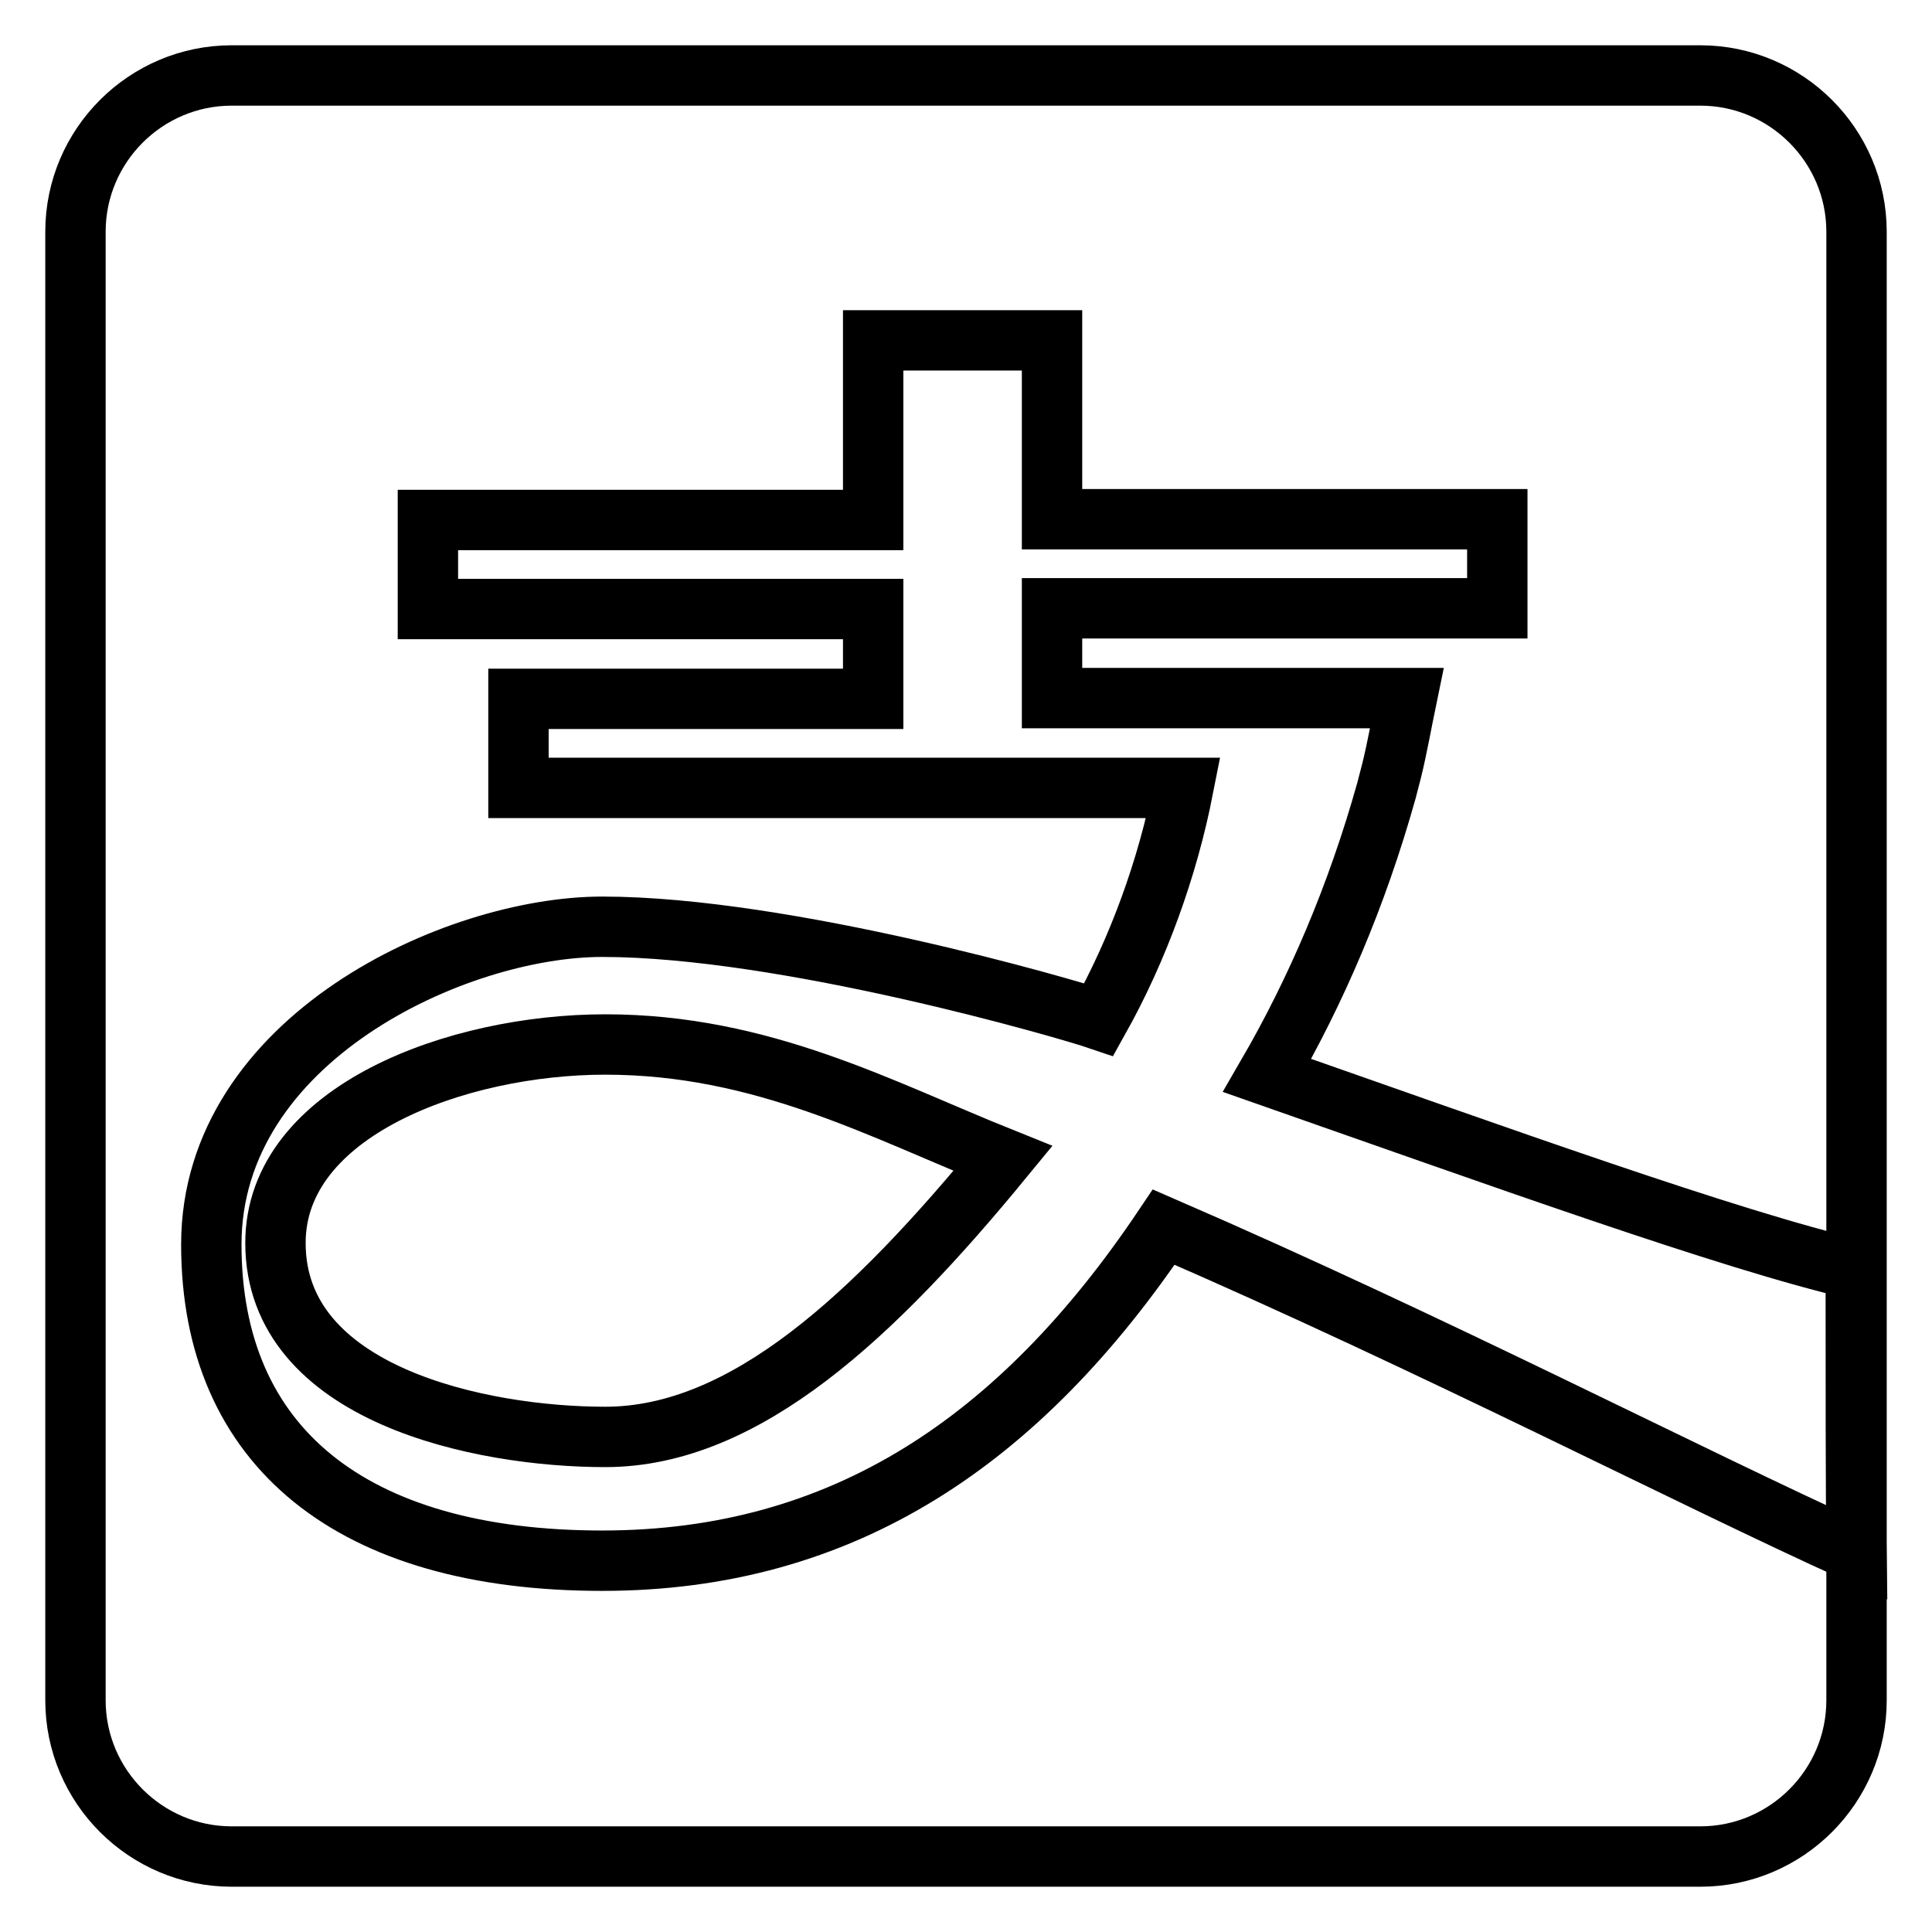 <?xml version="1.0" encoding="utf-8"?>
<!-- Svg Vector Icons : http://www.onlinewebfonts.com/icon -->
<!DOCTYPE svg PUBLIC "-//W3C//DTD SVG 1.1//EN" "http://www.w3.org/Graphics/SVG/1.1/DTD/svg11.dtd">
<svg version="1.1" xmlns="http://www.w3.org/2000/svg" xmlns:xlink="http://www.w3.org/1999/xlink" x="0px" y="0px" viewBox="0 0 256 256" enable-background="new 0 0 256 256" xml:space="preserve">
<g> <path stroke-width="8" fill-opacity="0" stroke="#000000"  d="M80.2,138.4c20.8,0,36.5,8.6,52.7,15.1c-17,20.7-34.1,36.9-52.7,36.9c-16.5,0-43.7-5.6-43.7-25.7 C36.5,147.2,60.6,138.4,80.2,138.4z M246,30.7v194.6c0,11.4-9.3,20.7-20.7,20.7H30.7c-11.4,0-20.7-9.3-20.7-20.7V30.7 C10,19.3,19.3,10,30.7,10h194.6C236.7,10,246,19.3,246,30.7z M245.9,168.2c-16.5-3.8-48-15.2-78-25.7c6.5-11.2,11.9-23.8,15.8-37.7 l0.7-2.7c0.7-2.8,1.4-6.7,2-9.6c-0.7,0-47,0-47,0V80.6h59V68.8h-59V45.1h-23.7v23.8h-59v11.8h59v11.9H68.7v11.8h88.1 c-2.1,10.7-6,21.4-11.2,30.7c-4.1-1.4-41.5-12.3-65.8-12.3c-19.5,0-51.8,14.9-51.8,42.1c0,26.8,18.6,41.9,51.8,41.9 c31.9,0,55.4-15.9,74.4-44.2c36.2,15.7,69.7,33.1,91.8,43.1C245.9,197.2,245.9,182.1,245.9,168.2z"/></g>
</svg>